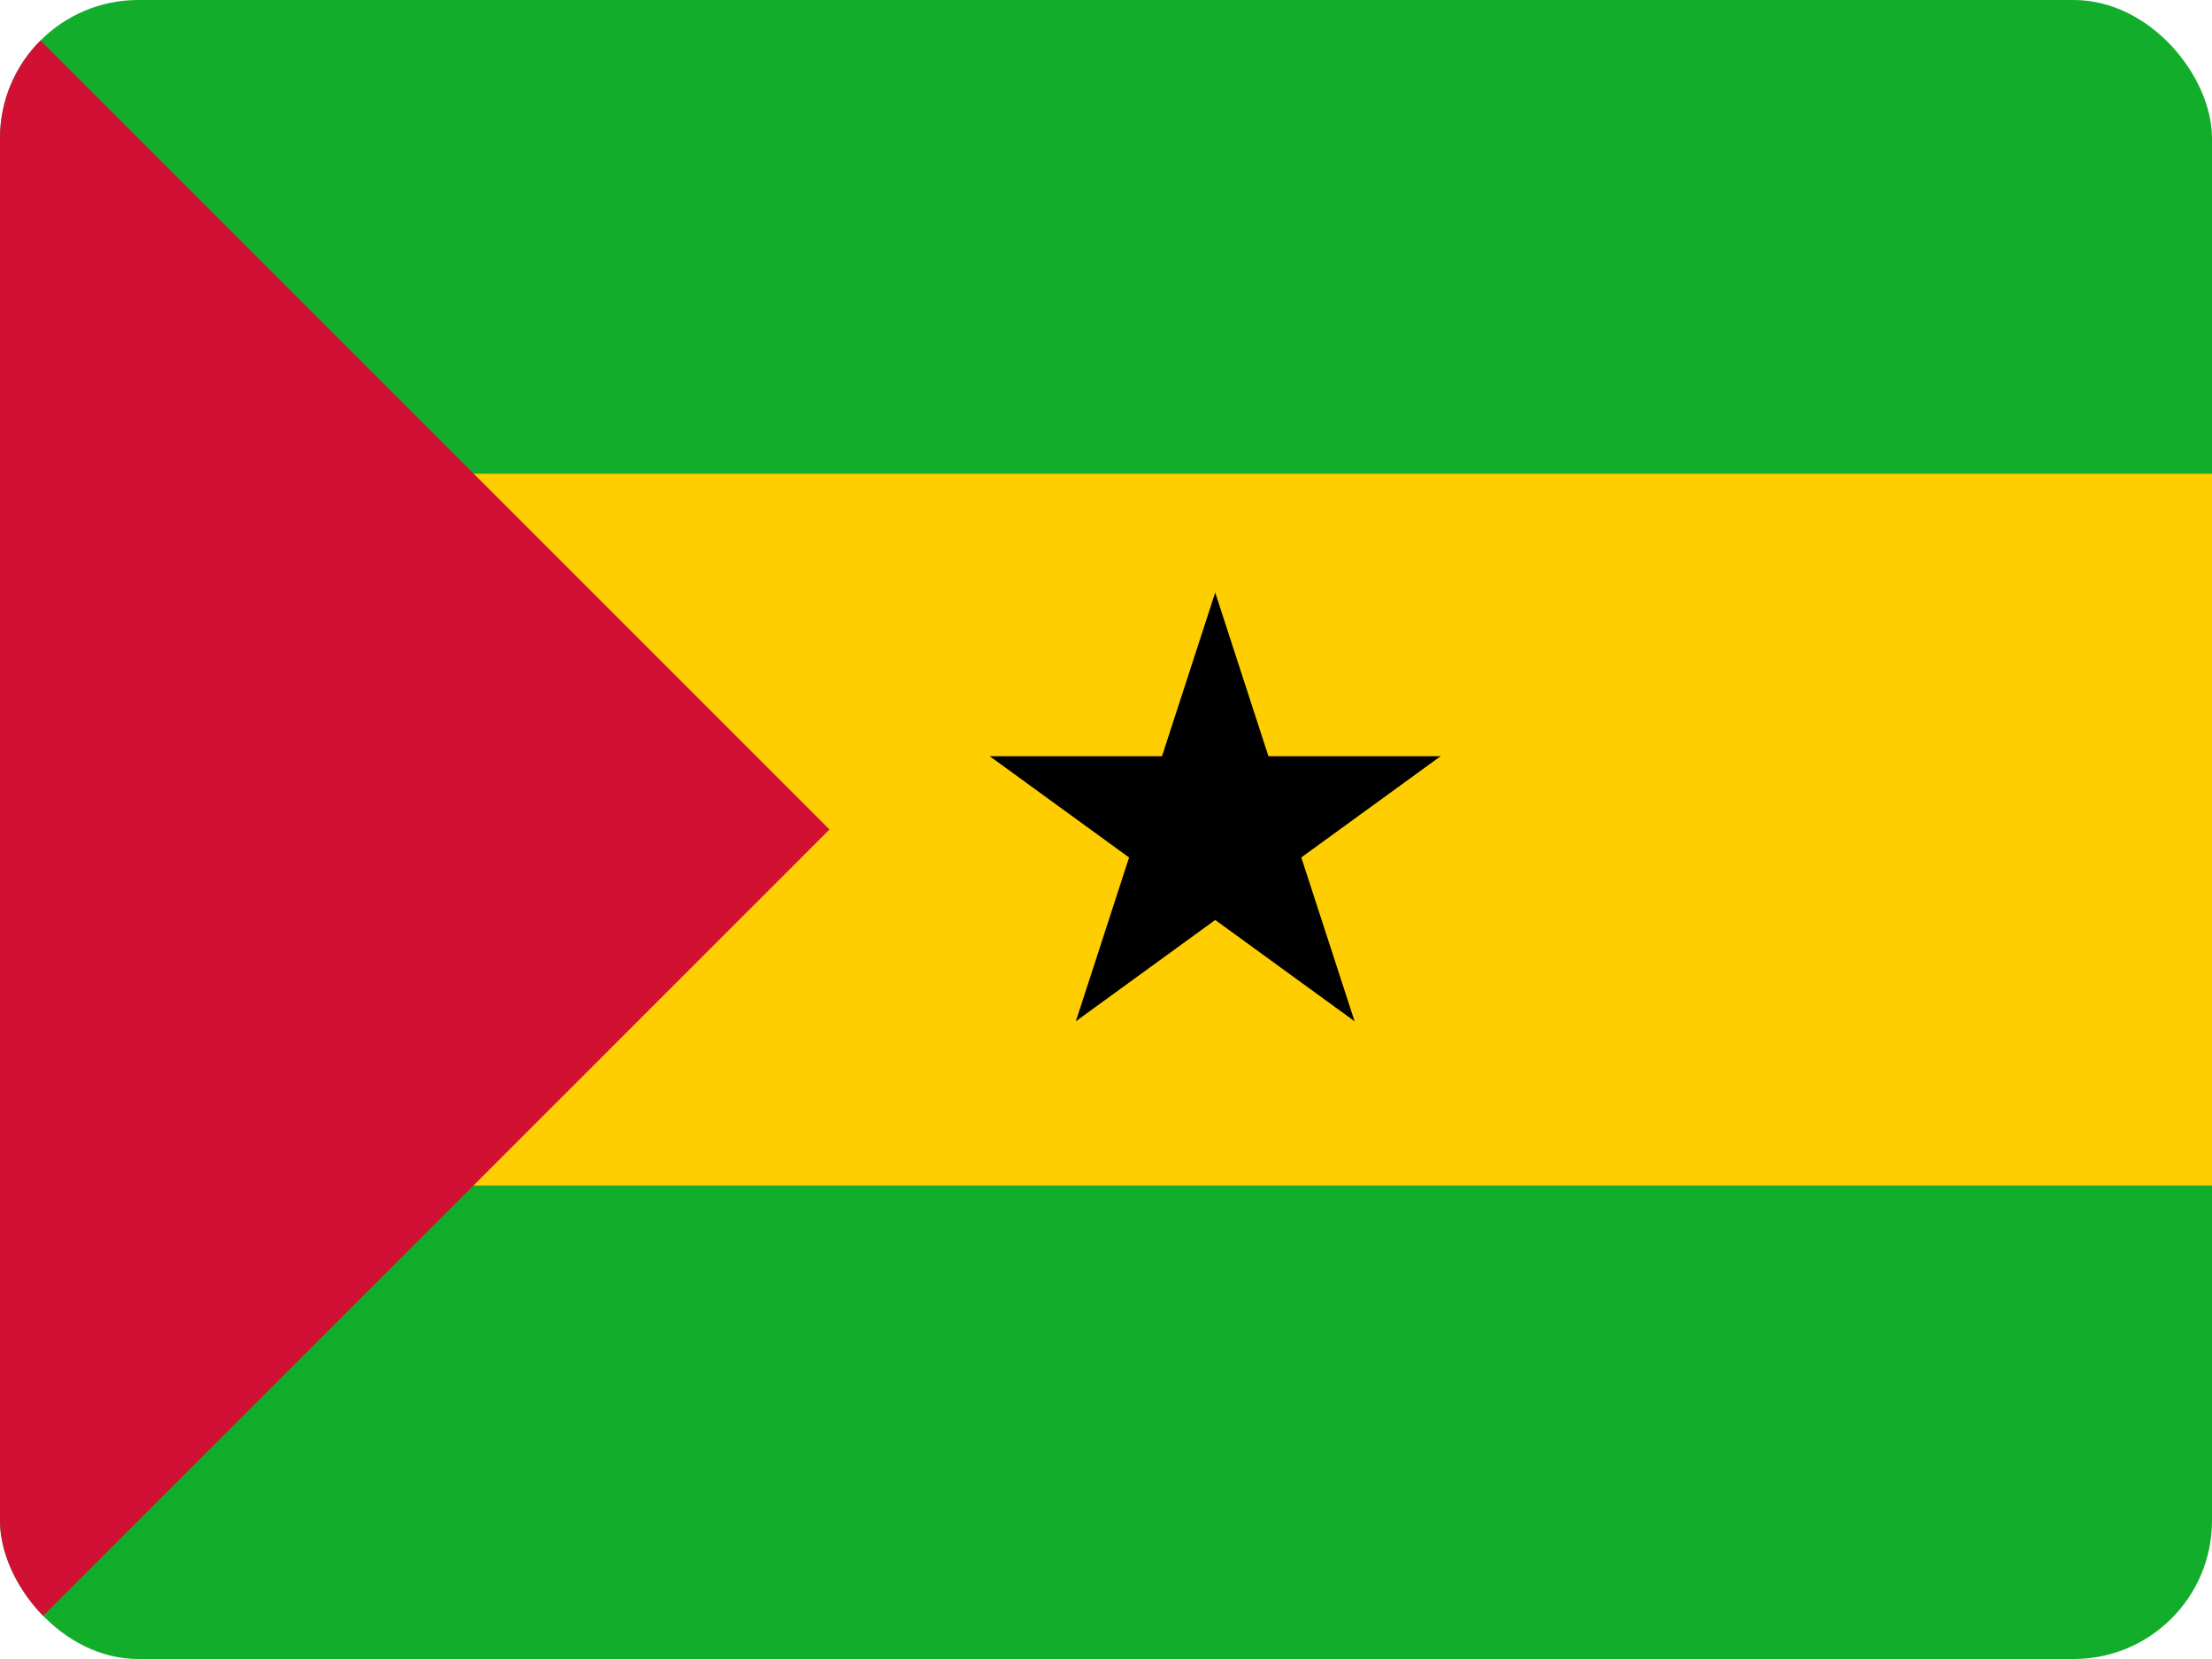 <svg width="16" height="12" viewBox="0 0 16 12" fill="none" xmlns="http://www.w3.org/2000/svg">
<g id="Sao Tome and Principe (ST)">
<g clip-path="url(#clip0_3088_250433)">
<path id="Vector" d="M0 0H16V12H0V0Z" fill="#12AD2B"/>
<path id="Vector_2" d="M0 3.427H16V8.575H0V3.427Z" fill="#FFCE00"/>
<path id="Vector_3" d="M0 0V12L6 6" fill="#D21034"/>
<g id="c">
<g id="b">
<path id="a" d="M8.79 4.286L8.26 5.916L9.075 6.181" fill="black"/>
<path id="Vector_4" d="M8.79 4.286L9.32 5.916L8.505 6.181" fill="black"/>
</g>
<g id="Group">
<path id="a_2" d="M10.42 5.47H8.706V6.327" fill="black"/>
<path id="Vector_5" d="M10.42 5.47L9.033 6.478L8.529 5.784" fill="black"/>
</g>
<g id="Group_2">
<path id="a_3" d="M9.798 7.387L9.268 5.757L8.453 6.021" fill="black"/>
<path id="Vector_6" d="M9.798 7.387L8.411 6.379L8.915 5.686" fill="black"/>
</g>
<g id="Group_3">
<path id="a_4" d="M7.782 7.387L9.169 6.379L8.665 5.686" fill="black"/>
<path id="Vector_7" d="M7.782 7.387L8.312 5.756L9.127 6.021" fill="black"/>
</g>
<g id="Group_4">
<path id="a_5" d="M7.159 5.47L8.546 6.478L9.05 5.784" fill="black"/>
<path id="Vector_8" d="M7.159 5.47H8.873V6.327" fill="black"/>
</g>
</g>
</g>
</g>
<defs>
<clipPath id="clip0_3088_250433">
<rect width="16" height="12" rx="1" fill="white"/>
</clipPath>
</defs>
</svg>
